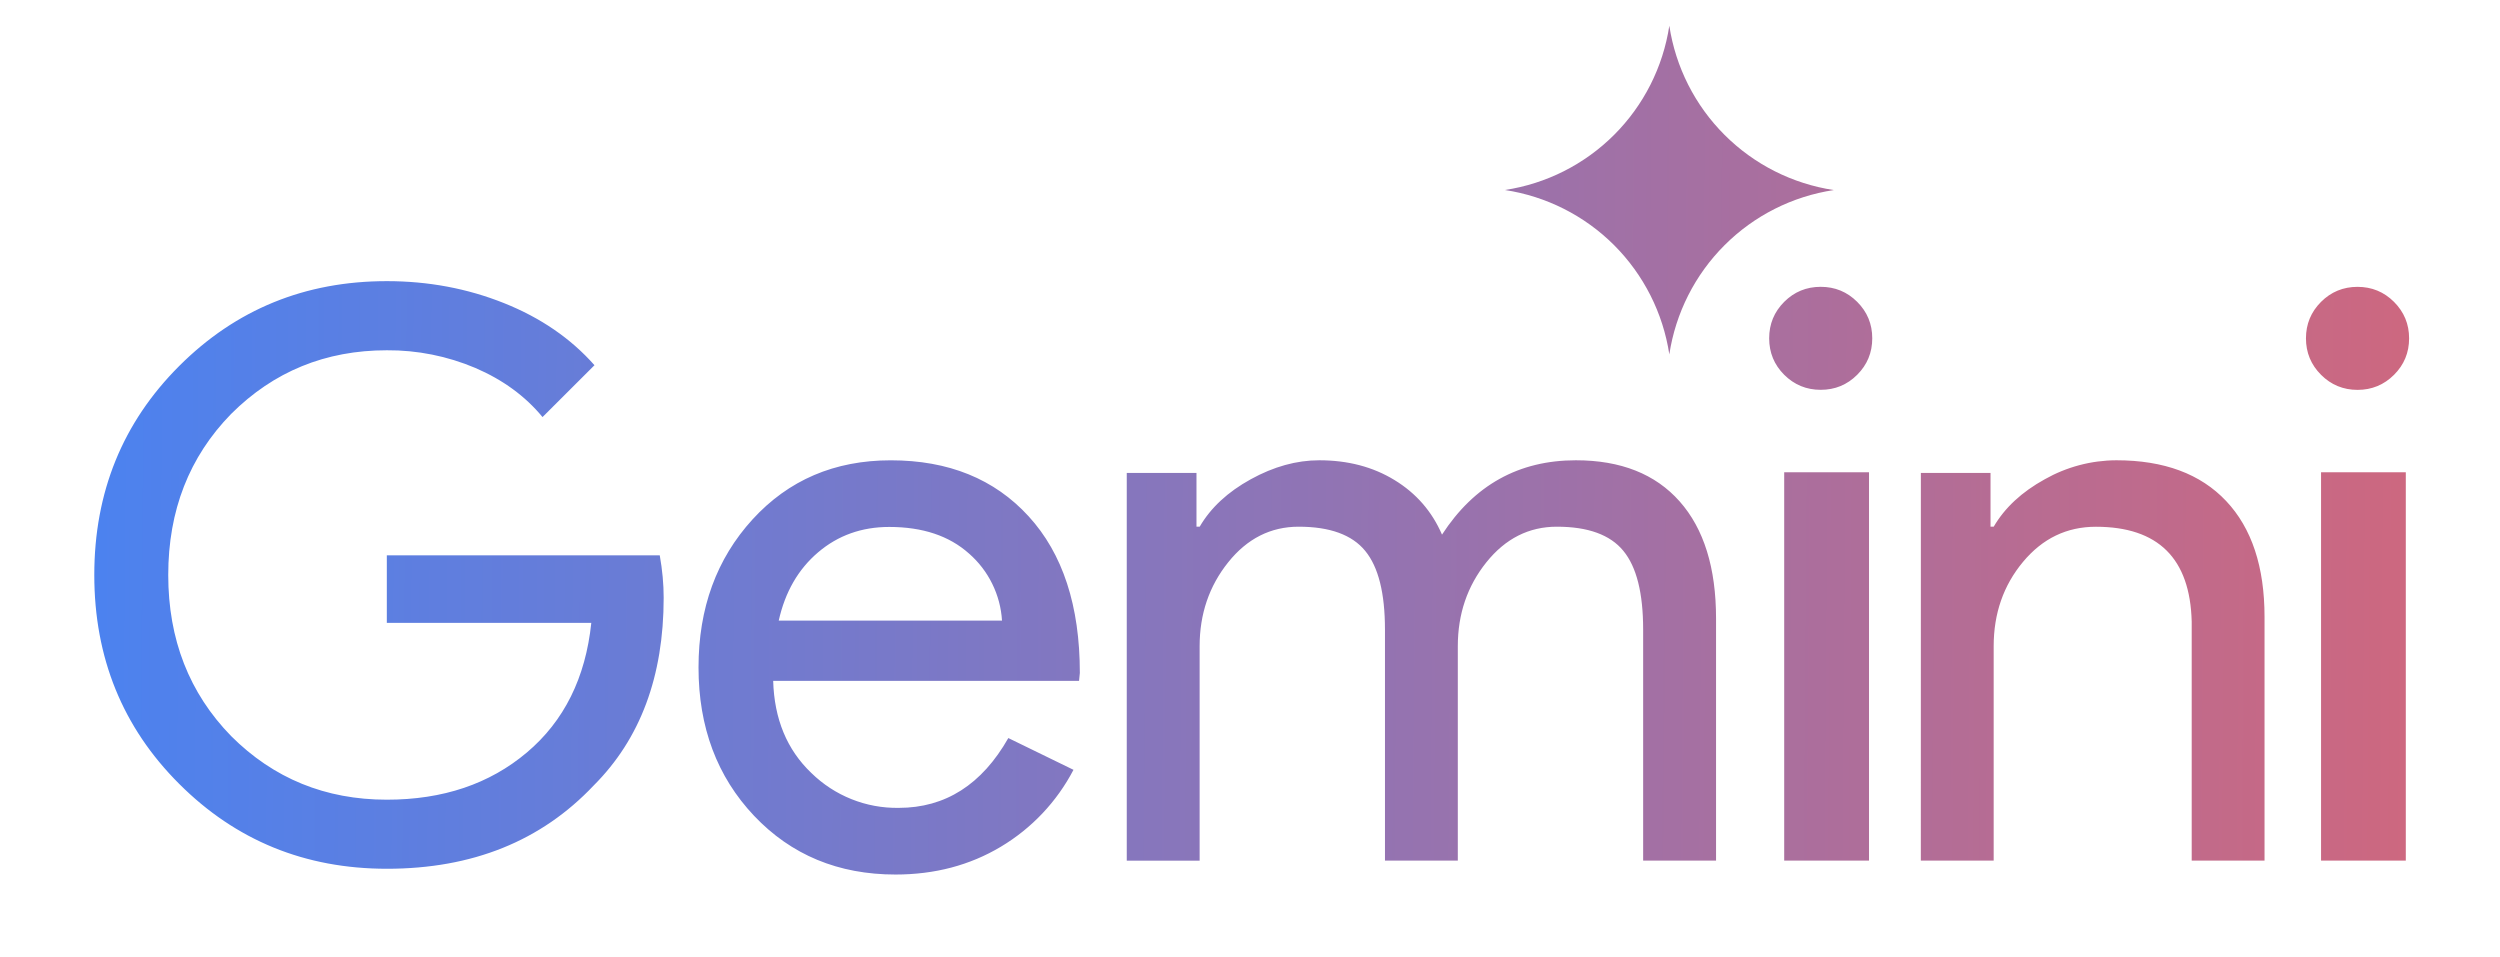 <svg width="81" height="31" viewBox="0 0 81 31" fill="none" xmlns="http://www.w3.org/2000/svg">
<g clip-path="url(#clip0_1127_185506)">
<path d="M21.503 19.365C21.503 21.912 20.747 23.94 19.235 25.45C17.536 27.249 15.302 28.148 12.535 28.148C9.885 28.148 7.641 27.232 5.806 25.398C3.972 23.568 3.055 21.309 3.055 18.629C3.055 15.948 3.972 13.691 5.806 11.858C7.642 10.024 9.883 9.109 12.533 9.109C13.876 9.109 15.141 9.346 16.33 9.821C17.52 10.296 18.496 10.968 19.261 11.833L17.578 13.513C17.018 12.834 16.291 12.304 15.4 11.921C14.493 11.537 13.518 11.342 12.533 11.349C10.546 11.349 8.865 12.037 7.488 13.412C6.13 14.803 5.451 16.541 5.451 18.629C5.451 20.716 6.13 22.455 7.488 23.848C8.863 25.223 10.546 25.91 12.533 25.91C14.351 25.91 15.863 25.4 17.07 24.381C18.275 23.364 18.972 21.964 19.158 20.181H12.533V17.993H21.376C21.461 18.468 21.503 18.927 21.503 19.368M28.861 14.914C30.731 14.914 32.22 15.518 33.326 16.727C34.433 17.935 34.987 19.627 34.987 21.804L34.961 22.061H25.051C25.086 23.295 25.497 24.29 26.287 25.044C26.661 25.41 27.103 25.699 27.589 25.893C28.075 26.088 28.595 26.183 29.118 26.175C30.628 26.175 31.812 25.422 32.67 23.913L34.781 24.942C34.242 25.975 33.427 26.838 32.426 27.435C31.422 28.035 30.285 28.335 29.015 28.335C27.162 28.335 25.635 27.701 24.433 26.433C23.233 25.164 22.632 23.561 22.632 21.624C22.632 19.704 23.216 18.107 24.382 16.829C25.55 15.552 27.042 14.914 28.861 14.914ZM28.81 17.073C27.917 17.073 27.15 17.348 26.506 17.896C25.862 18.444 25.437 19.181 25.231 20.108H32.465C32.44 19.693 32.332 19.287 32.148 18.914C31.965 18.541 31.709 18.208 31.396 17.935C30.752 17.36 29.892 17.073 28.81 17.073ZM38.87 27.885H36.507V15.322H38.766V17.065H38.87C39.228 16.45 39.78 15.938 40.525 15.528C41.268 15.118 42.008 14.913 42.743 14.913C43.668 14.913 44.481 15.125 45.181 15.553C45.883 15.98 46.396 16.57 46.721 17.322C47.765 15.715 49.21 14.913 51.058 14.913C52.512 14.913 53.633 15.357 54.42 16.245C55.207 17.133 55.6 18.399 55.6 20.039V27.883H53.238V20.398C53.238 19.219 53.026 18.369 52.597 17.848C52.17 17.326 51.451 17.065 50.442 17.065C49.535 17.065 48.775 17.45 48.158 18.219C47.542 18.988 47.233 19.894 47.233 20.936V27.883H44.873V20.398C44.873 19.219 44.661 18.369 44.232 17.848C43.805 17.326 43.086 17.065 42.077 17.065C41.17 17.065 40.408 17.45 39.793 18.219C39.177 18.988 38.868 19.894 38.868 20.936V27.883L38.87 27.885ZM58.991 9.293C59.453 9.293 59.847 9.455 60.173 9.78C60.498 10.105 60.661 10.499 60.661 10.961C60.661 11.424 60.498 11.818 60.173 12.143C59.848 12.468 59.453 12.63 58.991 12.63C58.528 12.63 58.135 12.468 57.808 12.143C57.483 11.818 57.321 11.424 57.321 10.961C57.321 10.499 57.483 10.105 57.808 9.78C58.133 9.455 58.528 9.293 58.991 9.293ZM54.086 0.834C54.29 2.174 54.917 3.413 55.876 4.371C56.834 5.329 58.075 5.955 59.415 6.158C58.075 6.36 56.834 6.986 55.876 7.944C54.917 8.902 54.29 10.142 54.086 11.482C53.882 10.141 53.255 8.902 52.297 7.943C51.338 6.985 50.097 6.359 48.757 6.156C50.097 5.954 51.337 5.328 52.296 4.371C53.255 3.413 53.882 2.174 54.086 0.834ZM60.556 15.302V27.884H57.808V15.302H60.556ZM78.055 10.963C78.055 11.425 77.892 11.819 77.567 12.144C77.241 12.469 76.847 12.632 76.385 12.632C75.922 12.632 75.527 12.469 75.202 12.144C74.877 11.819 74.713 11.425 74.713 10.963C74.713 10.5 74.876 10.107 75.201 9.781C75.527 9.456 75.921 9.294 76.383 9.294C76.846 9.294 77.241 9.456 77.566 9.781C77.891 10.107 78.055 10.5 78.055 10.963ZM77.948 15.302V27.884H75.202V15.302H77.948ZM62.236 15.323H64.493V17.065H64.596C64.955 16.45 65.507 15.938 66.251 15.528C66.96 15.127 67.759 14.915 68.573 14.913C70.112 14.913 71.297 15.353 72.127 16.233C72.957 17.113 73.371 18.364 73.371 19.988V27.883H71.011V20.142C70.96 18.091 69.923 17.067 67.906 17.067C66.965 17.067 66.178 17.445 65.545 18.206C64.912 18.966 64.595 19.877 64.595 20.936V27.883H62.235L62.236 15.323Z" fill="url(#paint0_linear_1127_185506)"/>
</g>
<defs>
<linearGradient id="paint0_linear_1127_185506" x1="3.177" y1="19.234" x2="79.776" y2="19.834" gradientUnits="userSpaceOnUse">
<stop stop-color="#4C82EF"/>
<stop offset="1" stop-color="#D0677D"/>
</linearGradient>
<clipPath id="clip0_1127_185506">
<rect width="80" height="30" fill="white" transform="translate(0.555 0.834)"/>
</clipPath>
</defs>
</svg>
